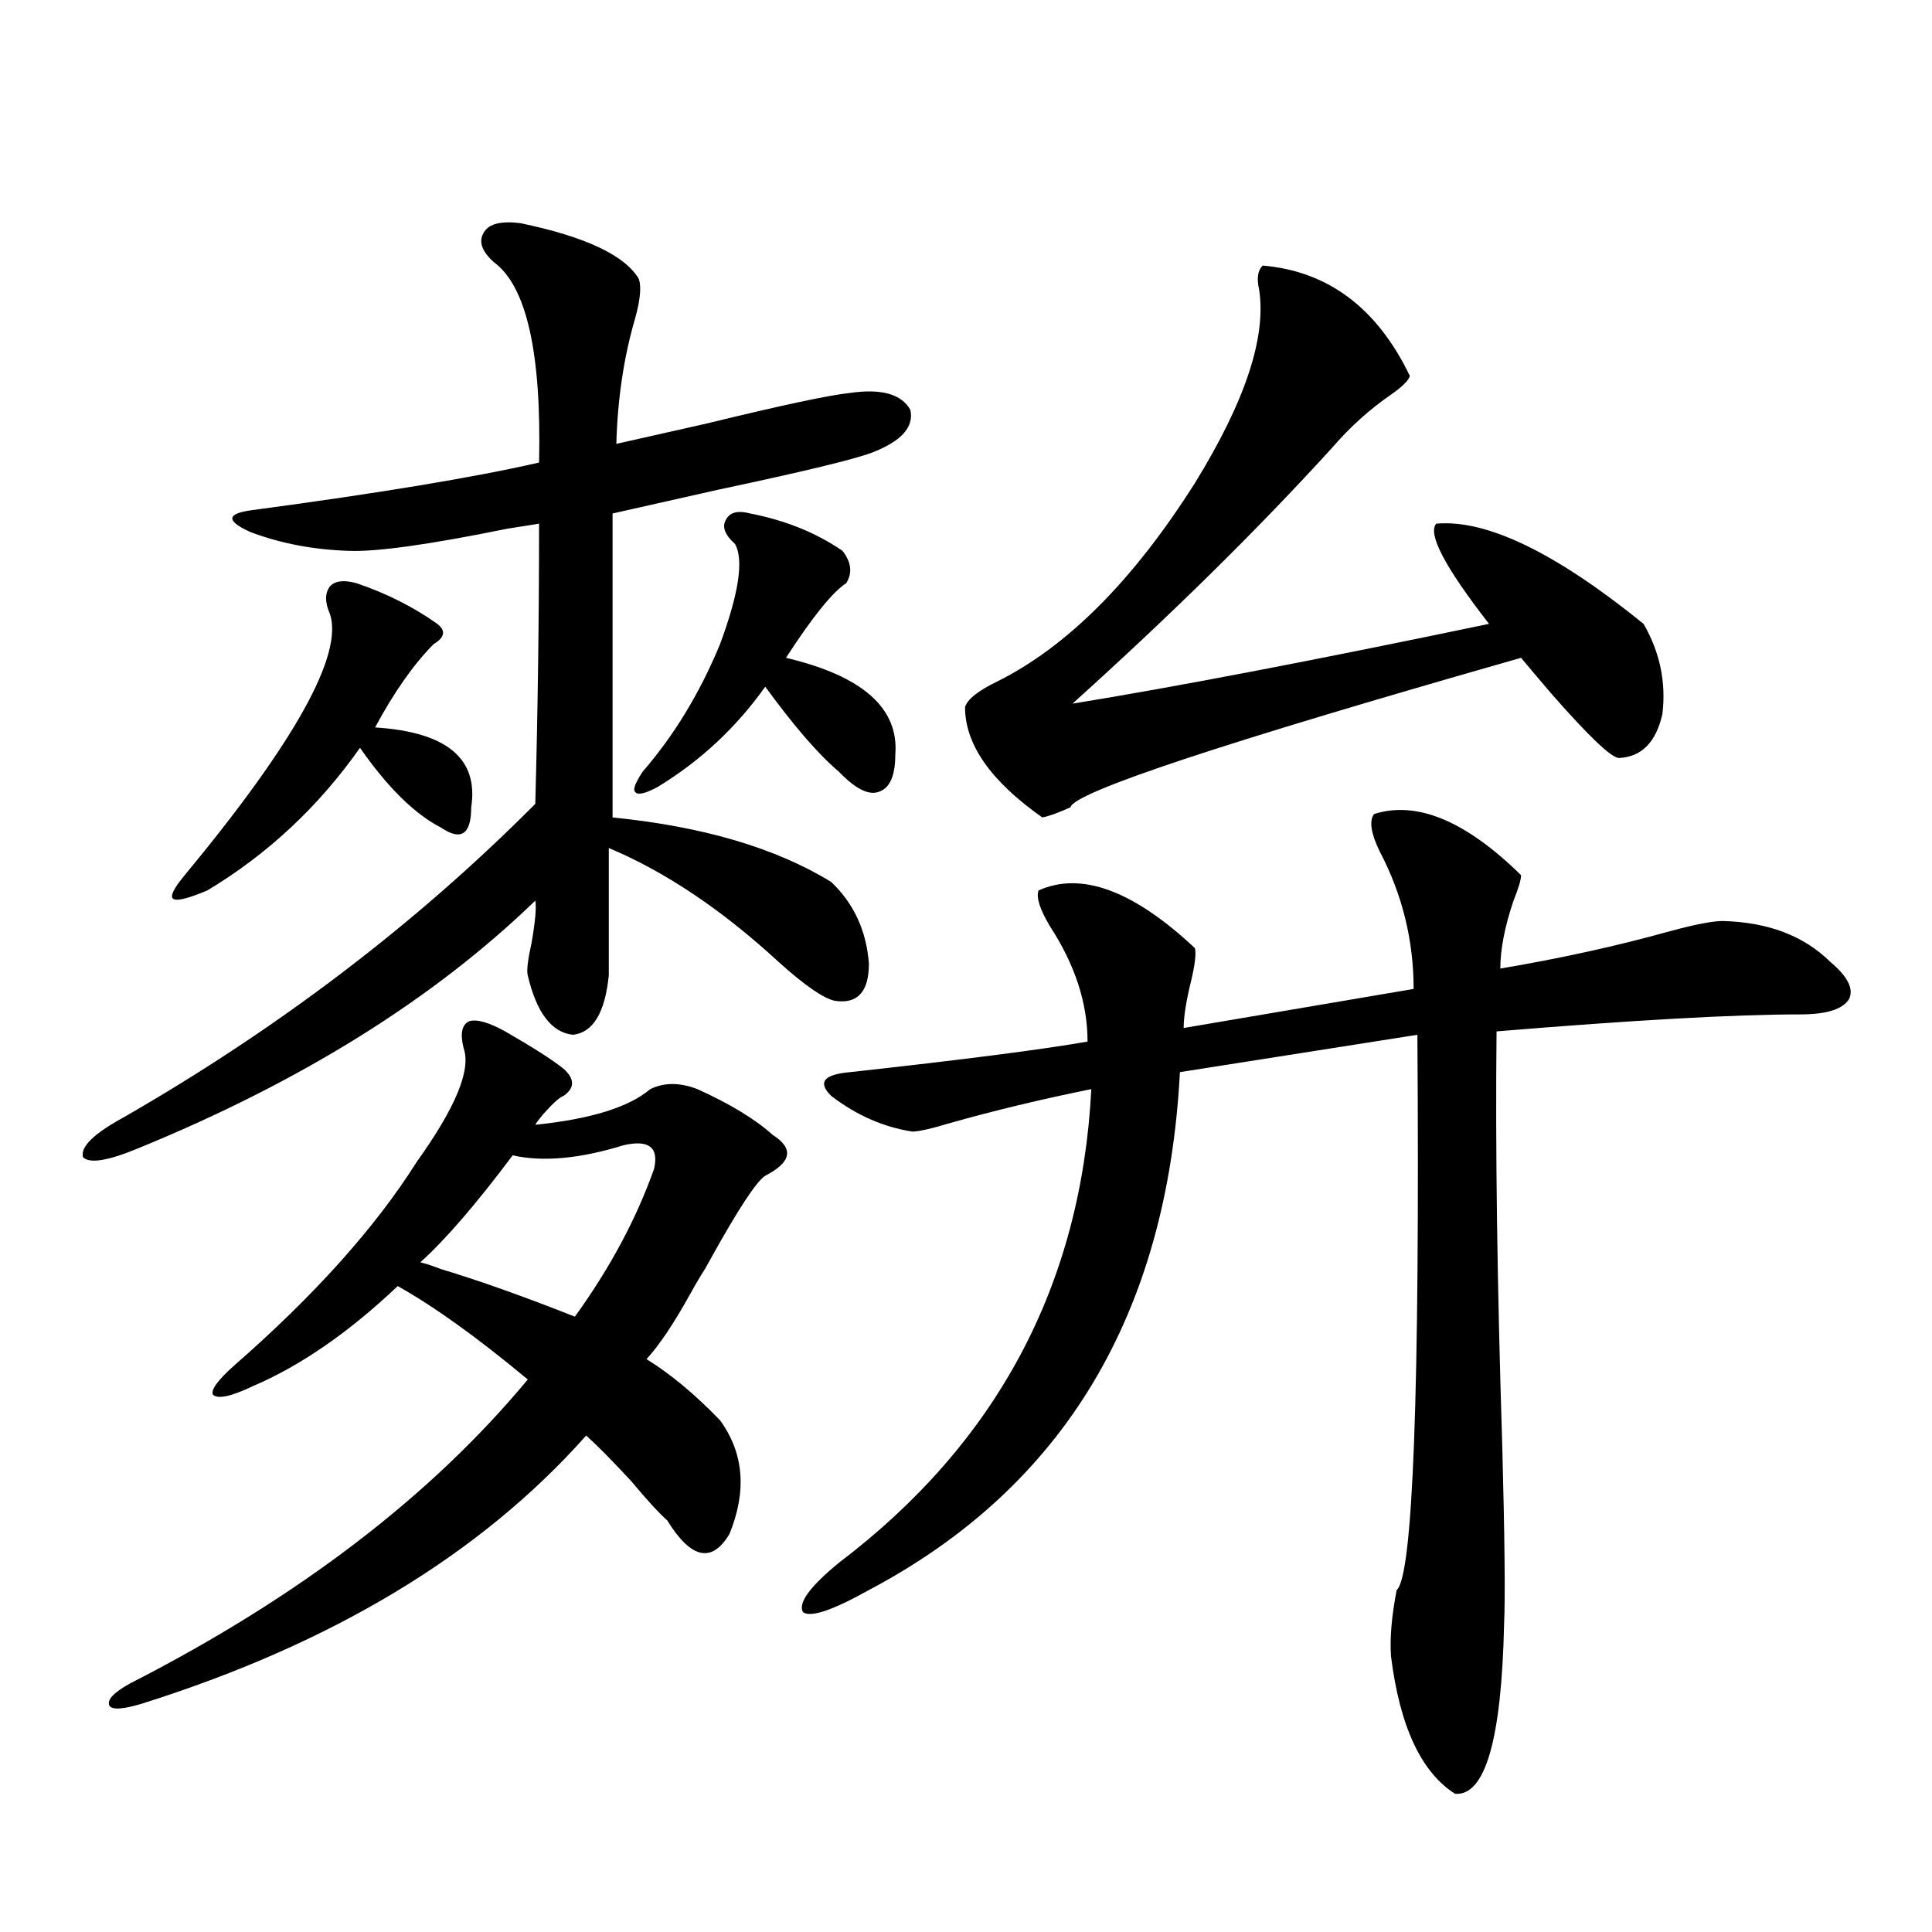 <?xml version="1.0" encoding="utf-8"?>
<!-- Generator: Adobe Illustrator 16.0.0, SVG Export Plug-In . SVG Version: 6.00 Build 0)  -->
<!DOCTYPE svg PUBLIC "-//W3C//DTD SVG 1.1//EN" "http://www.w3.org/Graphics/SVG/1.1/DTD/svg11.dtd">
<svg version="1.1" id="图层_1" xmlns="http://www.w3.org/2000/svg" xmlns:xlink="http://www.w3.org/1999/xlink" x="0px" y="0px"
	 width="1000px" height="1000px" viewBox="0 0 1000 1000" enable-background="new 0 0 1000 1000" xml:space="preserve">
<path d="M269.262,115.484c33.81,7.031,54.297,16.699,61.462,29.004c1.296,4.105,0.64,10.849-1.951,20.215
	c-5.854,19.926-9.116,41.61-9.756,65.039c10.396-2.335,26.005-5.851,46.828-10.547c38.368-9.366,63.078-14.64,74.145-15.82
	c16.25-2.335,26.661,0.59,31.219,8.789c1.951,8.789-4.558,16.122-19.512,21.973c-9.116,3.516-35.777,9.97-79.998,19.336
	c-23.414,5.273-41.63,9.379-54.633,12.305v157.324c46.828,4.696,84.541,15.82,113.168,33.398
	c11.707,11.138,18.201,25.2,19.512,42.188c0,14.653-5.854,21.094-17.561,19.336c-5.854-1.167-15.609-7.91-29.268-20.215
	c-29.268-26.944-58.535-46.582-87.803-58.887v65.918c-1.951,19.336-8.14,29.595-18.536,30.762
	c-11.067-1.167-18.872-11.426-23.414-30.762c-0.656-2.335,0-7.91,1.951-16.699c1.951-11.124,2.591-18.457,1.951-21.973
	c-52.682,50.977-121.308,93.755-205.849,128.32c-15.609,6.454-25.045,7.91-28.292,4.395c-1.311-5.273,5.518-12.003,20.487-20.215
	c80.638-46.28,151.856-100.483,213.653-162.598c1.296-48.038,1.951-96.378,1.951-145.02c-3.902,0.591-9.436,1.47-16.585,2.637
	c-40.334,8.212-67.651,12.017-81.949,11.426c-18.216-0.577-35.121-3.804-50.73-9.668c-13.018-5.851-12.683-9.668,0.976-11.426
	c65.684-8.789,115.119-16.988,148.289-24.609c1.296-56.827-6.509-91.406-23.414-103.711c-6.509-5.851-8.14-11.124-4.878-15.82
	C253.317,115.786,259.506,114.316,269.262,115.484z M261.458,533.844c14.298,8.212,24.39,14.653,30.243,19.336
	c5.854,5.273,5.854,9.97,0,14.063c-1.951,0.591-5.533,3.817-10.731,9.668c-1.951,2.349-3.262,4.106-3.902,5.273
	c28.612-2.925,48.444-9.077,59.511-18.457c7.149-3.516,15.274-3.516,24.39,0c16.905,7.622,29.908,15.532,39.023,23.73
	c11.052,7.031,9.756,14.063-3.902,21.094c-4.558,2.938-13.994,17.29-28.292,43.066c-1.311,2.349-2.287,4.106-2.927,5.273
	c-1.951,2.938-4.558,7.333-7.805,13.184c-8.46,15.243-15.945,26.367-22.438,33.398c12.347,7.622,25.03,18.169,38.048,31.641
	c12.347,17.001,13.978,36.626,4.878,58.887c-9.116,15.243-19.847,12.896-32.194-7.031c-4.558-4.093-10.731-10.835-18.536-20.215
	c-9.756-10.547-17.561-18.457-23.414-23.73c-54.633,61.523-131.384,107.804-230.238,138.867c-9.756,2.925-15.289,3.214-16.585,0.879
	c-1.311-2.938,2.271-6.743,10.731-11.426c87.147-44.536,155.758-96.968,205.849-157.324c-26.021-21.671-48.459-37.793-67.315-48.34
	c-25.365,24.032-50.41,41.309-75.12,51.855c-11.067,5.273-17.896,6.743-20.487,4.395c-1.311-2.335,2.271-7.319,10.731-14.941
	c41.615-36.323,73.169-71.479,94.632-105.469c20.152-28.125,28.292-47.749,24.39-58.887c-1.951-7.608-0.976-12.305,2.927-14.063
	C246.824,527.403,252.997,529.161,261.458,533.844z M184.386,301.813c15.609,5.273,29.588,12.305,41.95,21.094
	c4.542,3.516,3.902,7.031-1.951,10.547c-10.411,10.547-20.487,24.911-30.243,43.066c37.072,2.349,53.657,16.122,49.755,41.309
	c0,7.031-1.311,11.426-3.902,13.184c-2.607,1.758-6.509,0.879-11.707-2.637c-13.658-7.031-27.652-20.792-41.95-41.309
	c-21.463,30.474-47.804,55.083-79.022,73.828c-9.756,4.106-15.609,5.575-17.561,4.395c-1.951-1.167,0-5.273,5.854-12.305
	c57.224-69.132,82.269-114.258,75.12-135.352c-2.607-5.851-2.607-10.547,0-14.063C173.319,300.646,177.877,300.055,184.386,301.813z
	 M265.36,598.004c-18.872,25.2-34.801,43.657-47.804,55.371c2.591,0.591,6.174,1.758,10.731,3.516
	c19.512,5.864,42.59,14.063,69.267,24.609c18.201-25.187,31.859-50.675,40.975-76.465c2.591-11.124-2.607-15.229-15.609-12.305
	C300.146,599.762,280.969,601.52,265.36,598.004z M388.284,265.777c18.201,3.516,34.146,9.97,47.804,19.336
	c4.542,5.864,5.198,11.426,1.951,16.699c-7.165,4.696-17.561,17.578-31.219,38.672c39.664,9.38,58.535,26.079,56.584,50.098
	c0,11.138-2.927,17.578-8.78,19.336c-5.213,1.758-12.042-1.758-20.487-10.547c-10.411-8.789-23.094-23.429-38.048-43.945
	c-14.969,21.094-33.505,38.384-55.608,51.855c-6.509,3.516-10.411,4.395-11.707,2.637c-1.311-1.167,0-4.683,3.902-10.547
	c16.25-18.745,29.588-40.718,39.999-65.918c9.756-26.367,12.347-43.644,7.805-51.855c-5.213-4.683-6.829-8.789-4.878-12.305
	C377.552,265.2,381.775,264.02,388.284,265.777z M711.203,421.344c22.103-7.031,47.469,3.516,76.096,31.641
	c0,2.349-1.311,6.743-3.902,13.184c-4.558,13.485-6.829,25.2-6.829,35.156c31.219-5.273,60.486-11.714,87.803-19.336
	c13.003-3.516,22.103-5.273,27.316-5.273c23.414,0.591,41.95,7.622,55.608,21.094c9.1,7.622,12.347,14.063,9.756,19.336
	c-3.262,5.273-11.707,7.91-25.365,7.91c-33.825,0-86.187,2.938-157.069,8.789c-0.656,59.766,0.32,130.957,2.927,213.574
	c1.296,48.642,1.616,79.679,0.976,93.164c-1.311,59.766-9.756,89.058-25.365,87.891c-17.561-11.138-28.627-34.868-33.17-71.191
	c-0.656-9.38,0.32-20.806,2.927-34.277c8.445-7.031,12.027-102.832,10.731-287.402l-122.924,19.336
	c-6.509,125.396-60.166,214.755-160.972,268.066c-18.872,10.547-30.243,14.351-34.146,11.426
	c-2.607-4.696,3.567-13.184,18.536-25.488c81.949-62.101,125.515-143.839,130.729-245.215c-26.021,5.273-50.41,11.138-73.169,17.578
	c-9.756,2.938-16.265,4.395-19.512,4.395c-14.969-2.335-28.948-8.487-41.95-18.457c-7.165-7.031-3.902-11.124,9.756-12.305
	c58.535-6.44,99.51-11.714,122.924-15.82c0-19.913-6.509-39.839-19.512-59.766c-5.213-8.789-7.164-14.941-5.854-18.457
	c22.103-9.956,49.099,0,80.974,29.883c0.64,2.938,0,8.501-1.951,16.699c-2.607,10.547-3.902,18.759-3.902,24.609l119.021-20.215
	c0-25.187-5.854-48.917-17.561-71.191C709.572,431.313,708.596,424.859,711.203,421.344z M653.643,137.457
	c33.81,2.938,59.176,21.973,76.096,57.129c-0.656,2.348-3.902,5.575-9.756,9.668c-11.067,7.621-21.143,16.699-30.243,27.246
	c-38.383,42.188-83.26,86.435-134.631,132.715c53.977-8.789,125.851-22.55,215.604-41.309
	c-22.774-29.292-31.874-46.582-27.316-51.855c26.006-2.335,61.782,14.941,107.314,51.855c8.445,14.653,11.707,30.185,9.756,46.582
	c-3.262,14.653-10.731,22.274-22.438,22.852c-3.902,0-15.609-11.124-35.121-33.398c-6.509-7.608-11.707-13.761-15.609-18.457
	c-154.143,43.945-231.869,69.735-233.165,77.344c-6.509,2.938-11.387,4.696-14.634,5.273
	c-26.676-18.745-39.999-37.793-39.999-57.129c1.296-4.093,6.829-8.487,16.585-13.184c36.417-18.155,70.562-52.433,102.437-102.832
	c26.006-42.188,37.072-75.586,33.17-100.195C650.381,143.911,651.036,139.805,653.643,137.457z"/>
</svg>
